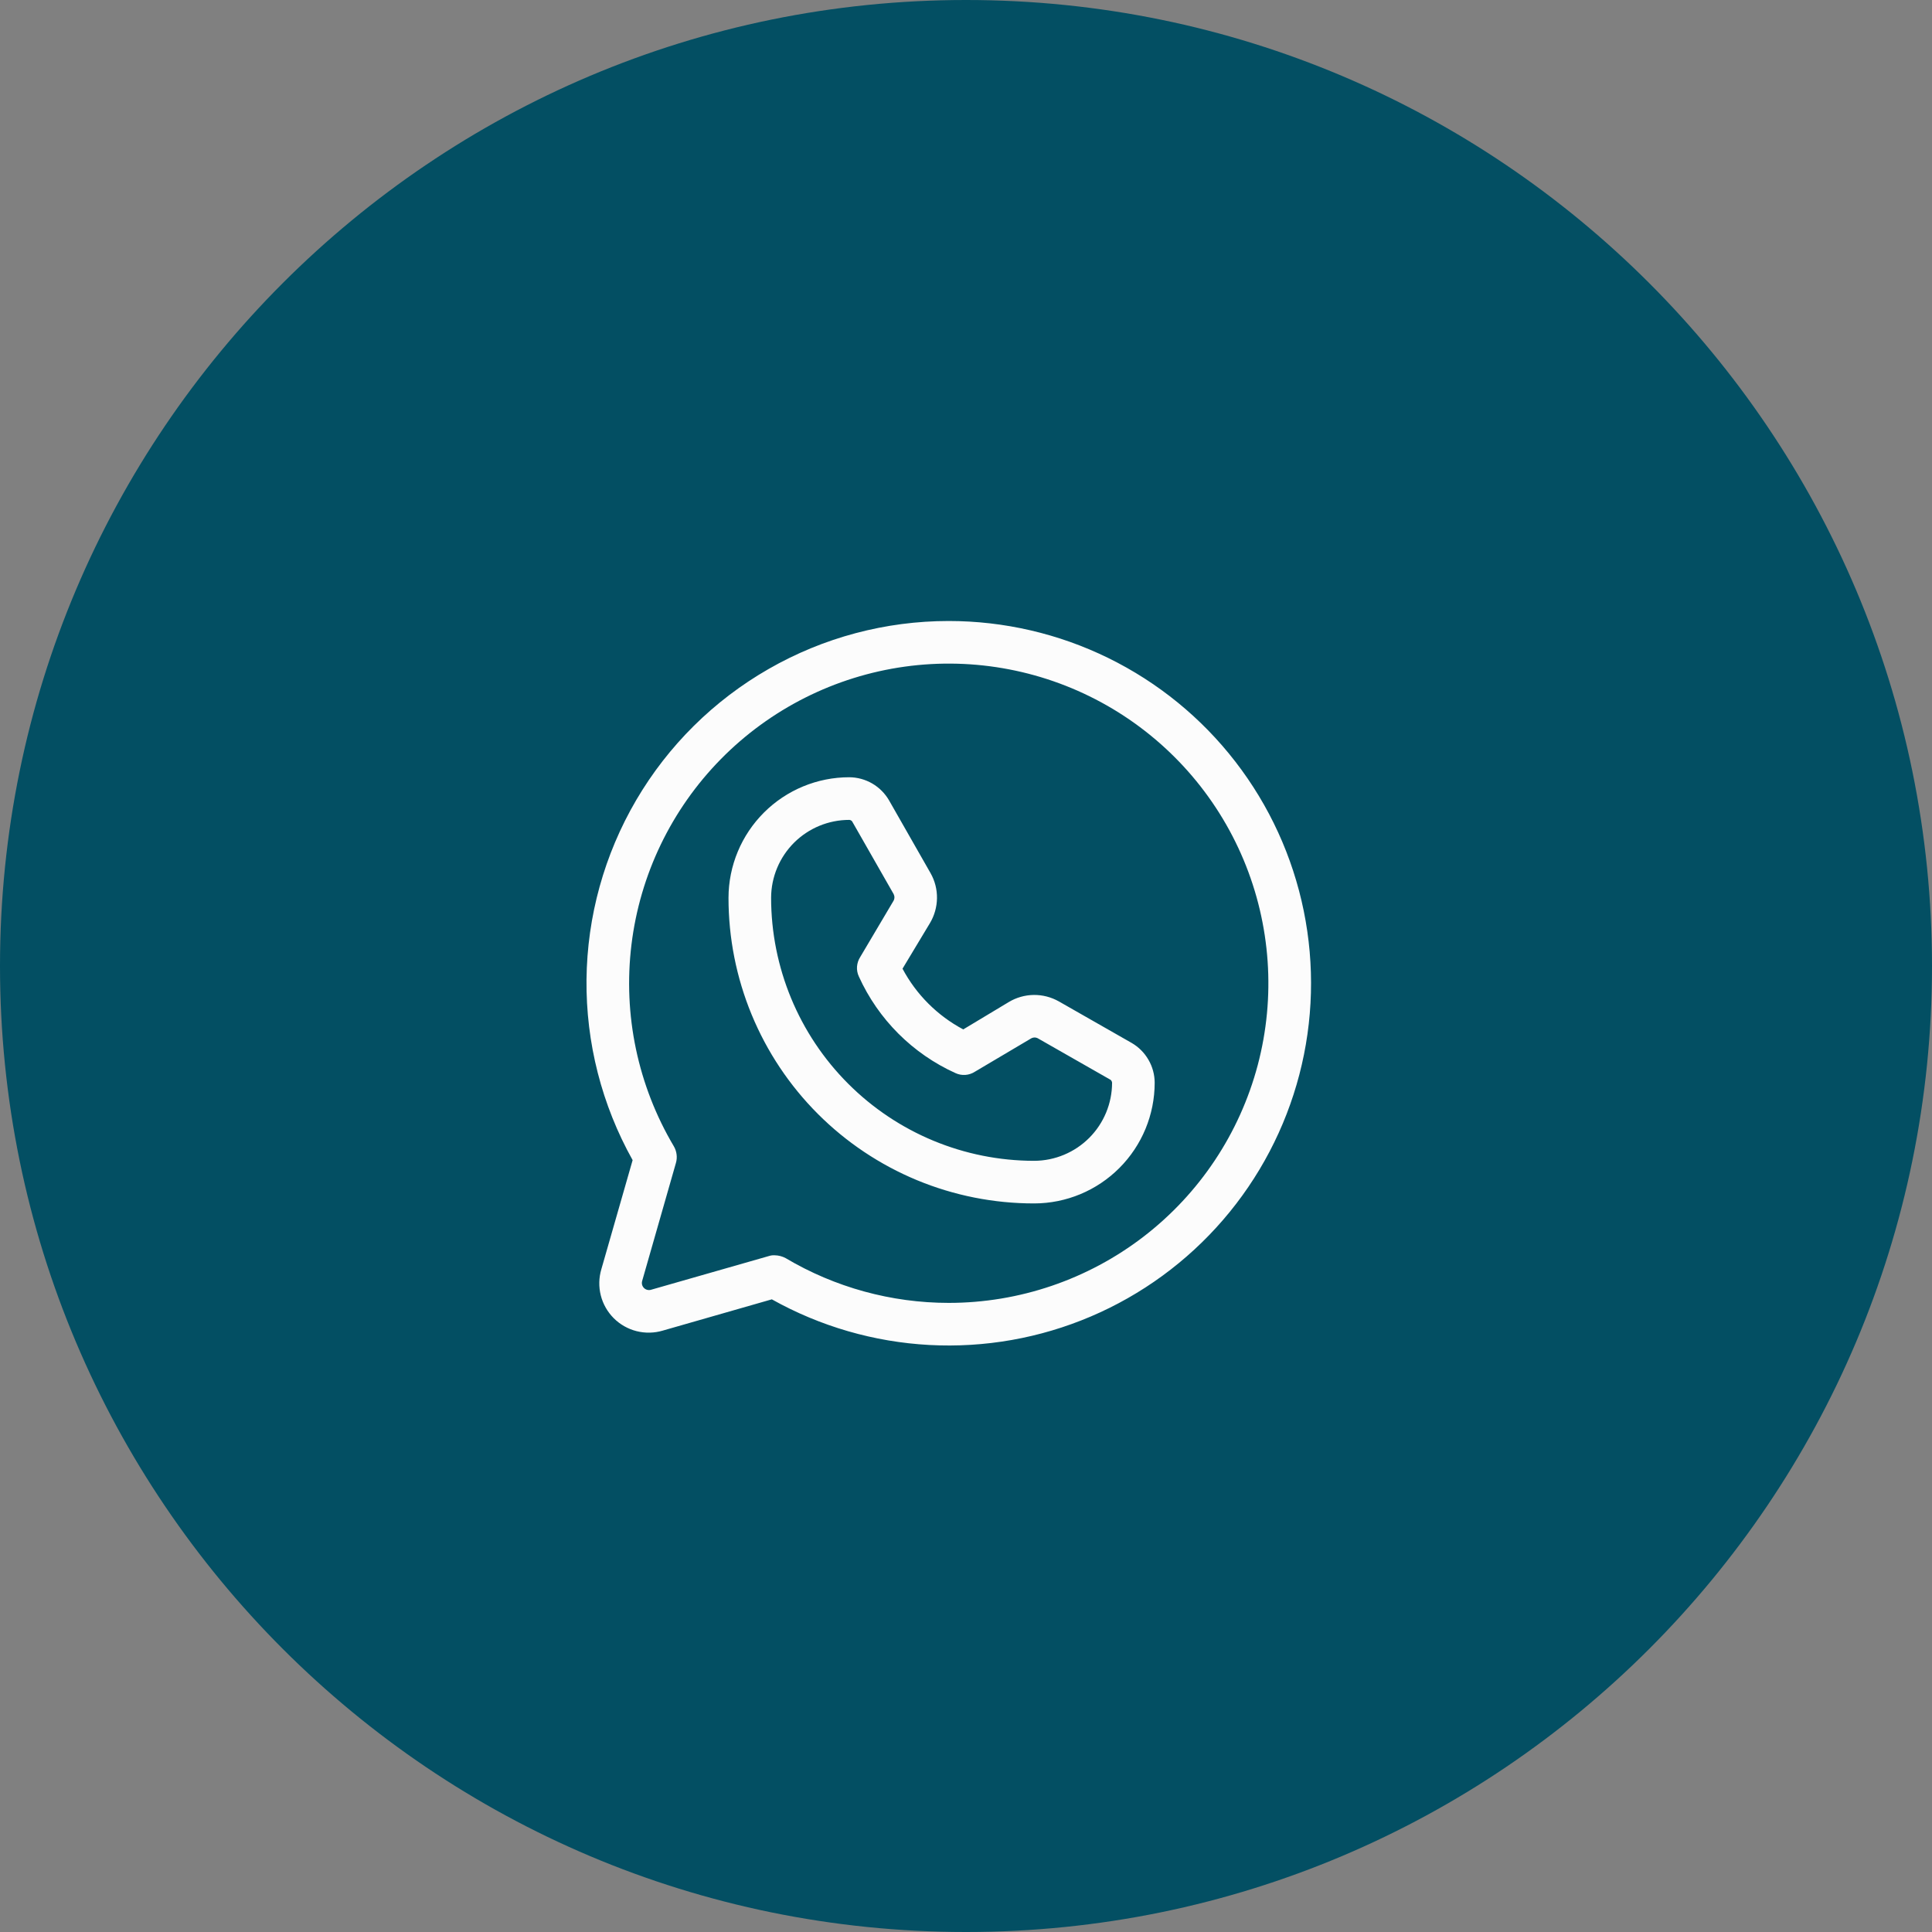 <svg width="56" height="56" viewBox="0 0 56 56" fill="none" xmlns="http://www.w3.org/2000/svg">
<rect x="0" y="0" width="56" height="56" fill="#808080" stroke="none"/>
<g clip-path="url(#clip0_1_12)">
<path d="M56 28C56 43.464 43.464 56 28 56C12.536 56 0 43.464 0 28C0 12.536 12.536 0 28 0C43.464 0 56 12.536 56 28Z" fill="#034F63"/>
<path d="M27.498 18C25.667 18 23.868 18.479 22.28 19.39C20.691 20.3 19.368 21.61 18.442 23.189C17.516 24.769 17.019 26.563 17 28.394C16.982 30.225 17.443 32.029 18.337 33.627L17.431 36.787C17.357 37.034 17.351 37.297 17.414 37.547C17.477 37.797 17.607 38.026 17.79 38.209C17.972 38.391 18.201 38.521 18.451 38.584C18.701 38.647 18.964 38.642 19.212 38.568L22.372 37.662C23.772 38.446 25.334 38.898 26.936 38.985C28.539 39.071 30.14 38.789 31.616 38.16C33.093 37.531 34.405 36.572 35.453 35.357C36.501 34.142 37.257 32.702 37.662 31.149C38.067 29.596 38.11 27.971 37.789 26.399C37.468 24.826 36.791 23.349 35.809 22.079C34.828 20.809 33.568 19.781 32.127 19.074C30.687 18.367 29.103 18 27.498 18ZM27.498 37.765C25.835 37.764 24.203 37.316 22.773 36.468C22.675 36.415 22.566 36.387 22.454 36.385C22.398 36.382 22.343 36.389 22.29 36.406L18.872 37.384C18.836 37.395 18.798 37.396 18.762 37.387C18.725 37.378 18.692 37.359 18.666 37.333C18.639 37.306 18.62 37.273 18.611 37.237C18.602 37.2 18.604 37.162 18.614 37.127L19.592 33.709C19.616 33.628 19.622 33.544 19.611 33.461C19.601 33.377 19.573 33.297 19.531 33.225C18.488 31.467 18.056 29.413 18.303 27.384C18.549 25.354 19.459 23.464 20.892 22.006C22.325 20.548 24.2 19.605 26.225 19.323C28.249 19.042 30.31 19.438 32.086 20.45C33.862 21.462 35.254 23.033 36.044 24.918C36.834 26.803 36.979 28.897 36.456 30.873C35.932 32.849 34.77 34.596 33.149 35.843C31.529 37.089 29.542 37.765 27.498 37.765ZM32.8 30.229L30.689 29.025C30.467 28.9 30.216 28.836 29.961 28.839C29.706 28.843 29.456 28.914 29.238 29.046L27.92 29.838C27.172 29.44 26.558 28.827 26.16 28.078L26.953 26.76C27.084 26.542 27.155 26.292 27.159 26.037C27.163 25.782 27.099 25.531 26.973 25.309L25.769 23.198C25.652 22.996 25.484 22.828 25.282 22.71C25.079 22.593 24.85 22.53 24.616 22.529C23.689 22.529 22.801 22.897 22.145 23.551C21.489 24.205 21.119 25.093 21.116 26.019C21.115 27.183 21.343 28.335 21.787 29.41C22.231 30.485 22.883 31.463 23.705 32.286C24.527 33.109 25.504 33.762 26.579 34.208C27.653 34.653 28.805 34.882 29.969 34.882H29.979C30.906 34.88 31.793 34.51 32.447 33.854C33.102 33.197 33.469 32.309 33.469 31.382C33.468 31.148 33.406 30.919 33.288 30.717C33.171 30.514 33.002 30.346 32.8 30.229ZM29.979 33.647H29.969C27.948 33.644 26.01 32.84 24.582 31.409C23.154 29.979 22.351 28.04 22.351 26.019C22.354 25.42 22.594 24.847 23.018 24.424C23.443 24.002 24.017 23.765 24.616 23.765C24.648 23.767 24.677 23.782 24.698 23.806L25.903 25.916C25.919 25.948 25.927 25.984 25.925 26.02C25.923 26.057 25.912 26.092 25.892 26.122L24.935 27.738C24.881 27.821 24.849 27.917 24.841 28.016C24.834 28.115 24.852 28.214 24.894 28.304C25.457 29.547 26.452 30.542 27.694 31.104C27.784 31.146 27.883 31.164 27.982 31.157C28.081 31.15 28.177 31.117 28.26 31.063L29.876 30.106C29.907 30.086 29.942 30.075 29.978 30.073C30.014 30.071 30.05 30.079 30.082 30.096L32.192 31.3C32.216 31.321 32.231 31.351 32.234 31.382C32.234 31.981 31.996 32.556 31.574 32.98C31.151 33.404 30.578 33.644 29.979 33.647Z" fill="#FCFCFC"/>
</g>
<defs>
<clipPath id="clip0_1_12">
<rect width="56" height="56" fill="white"/>
</clipPath>
</defs>
</svg>
